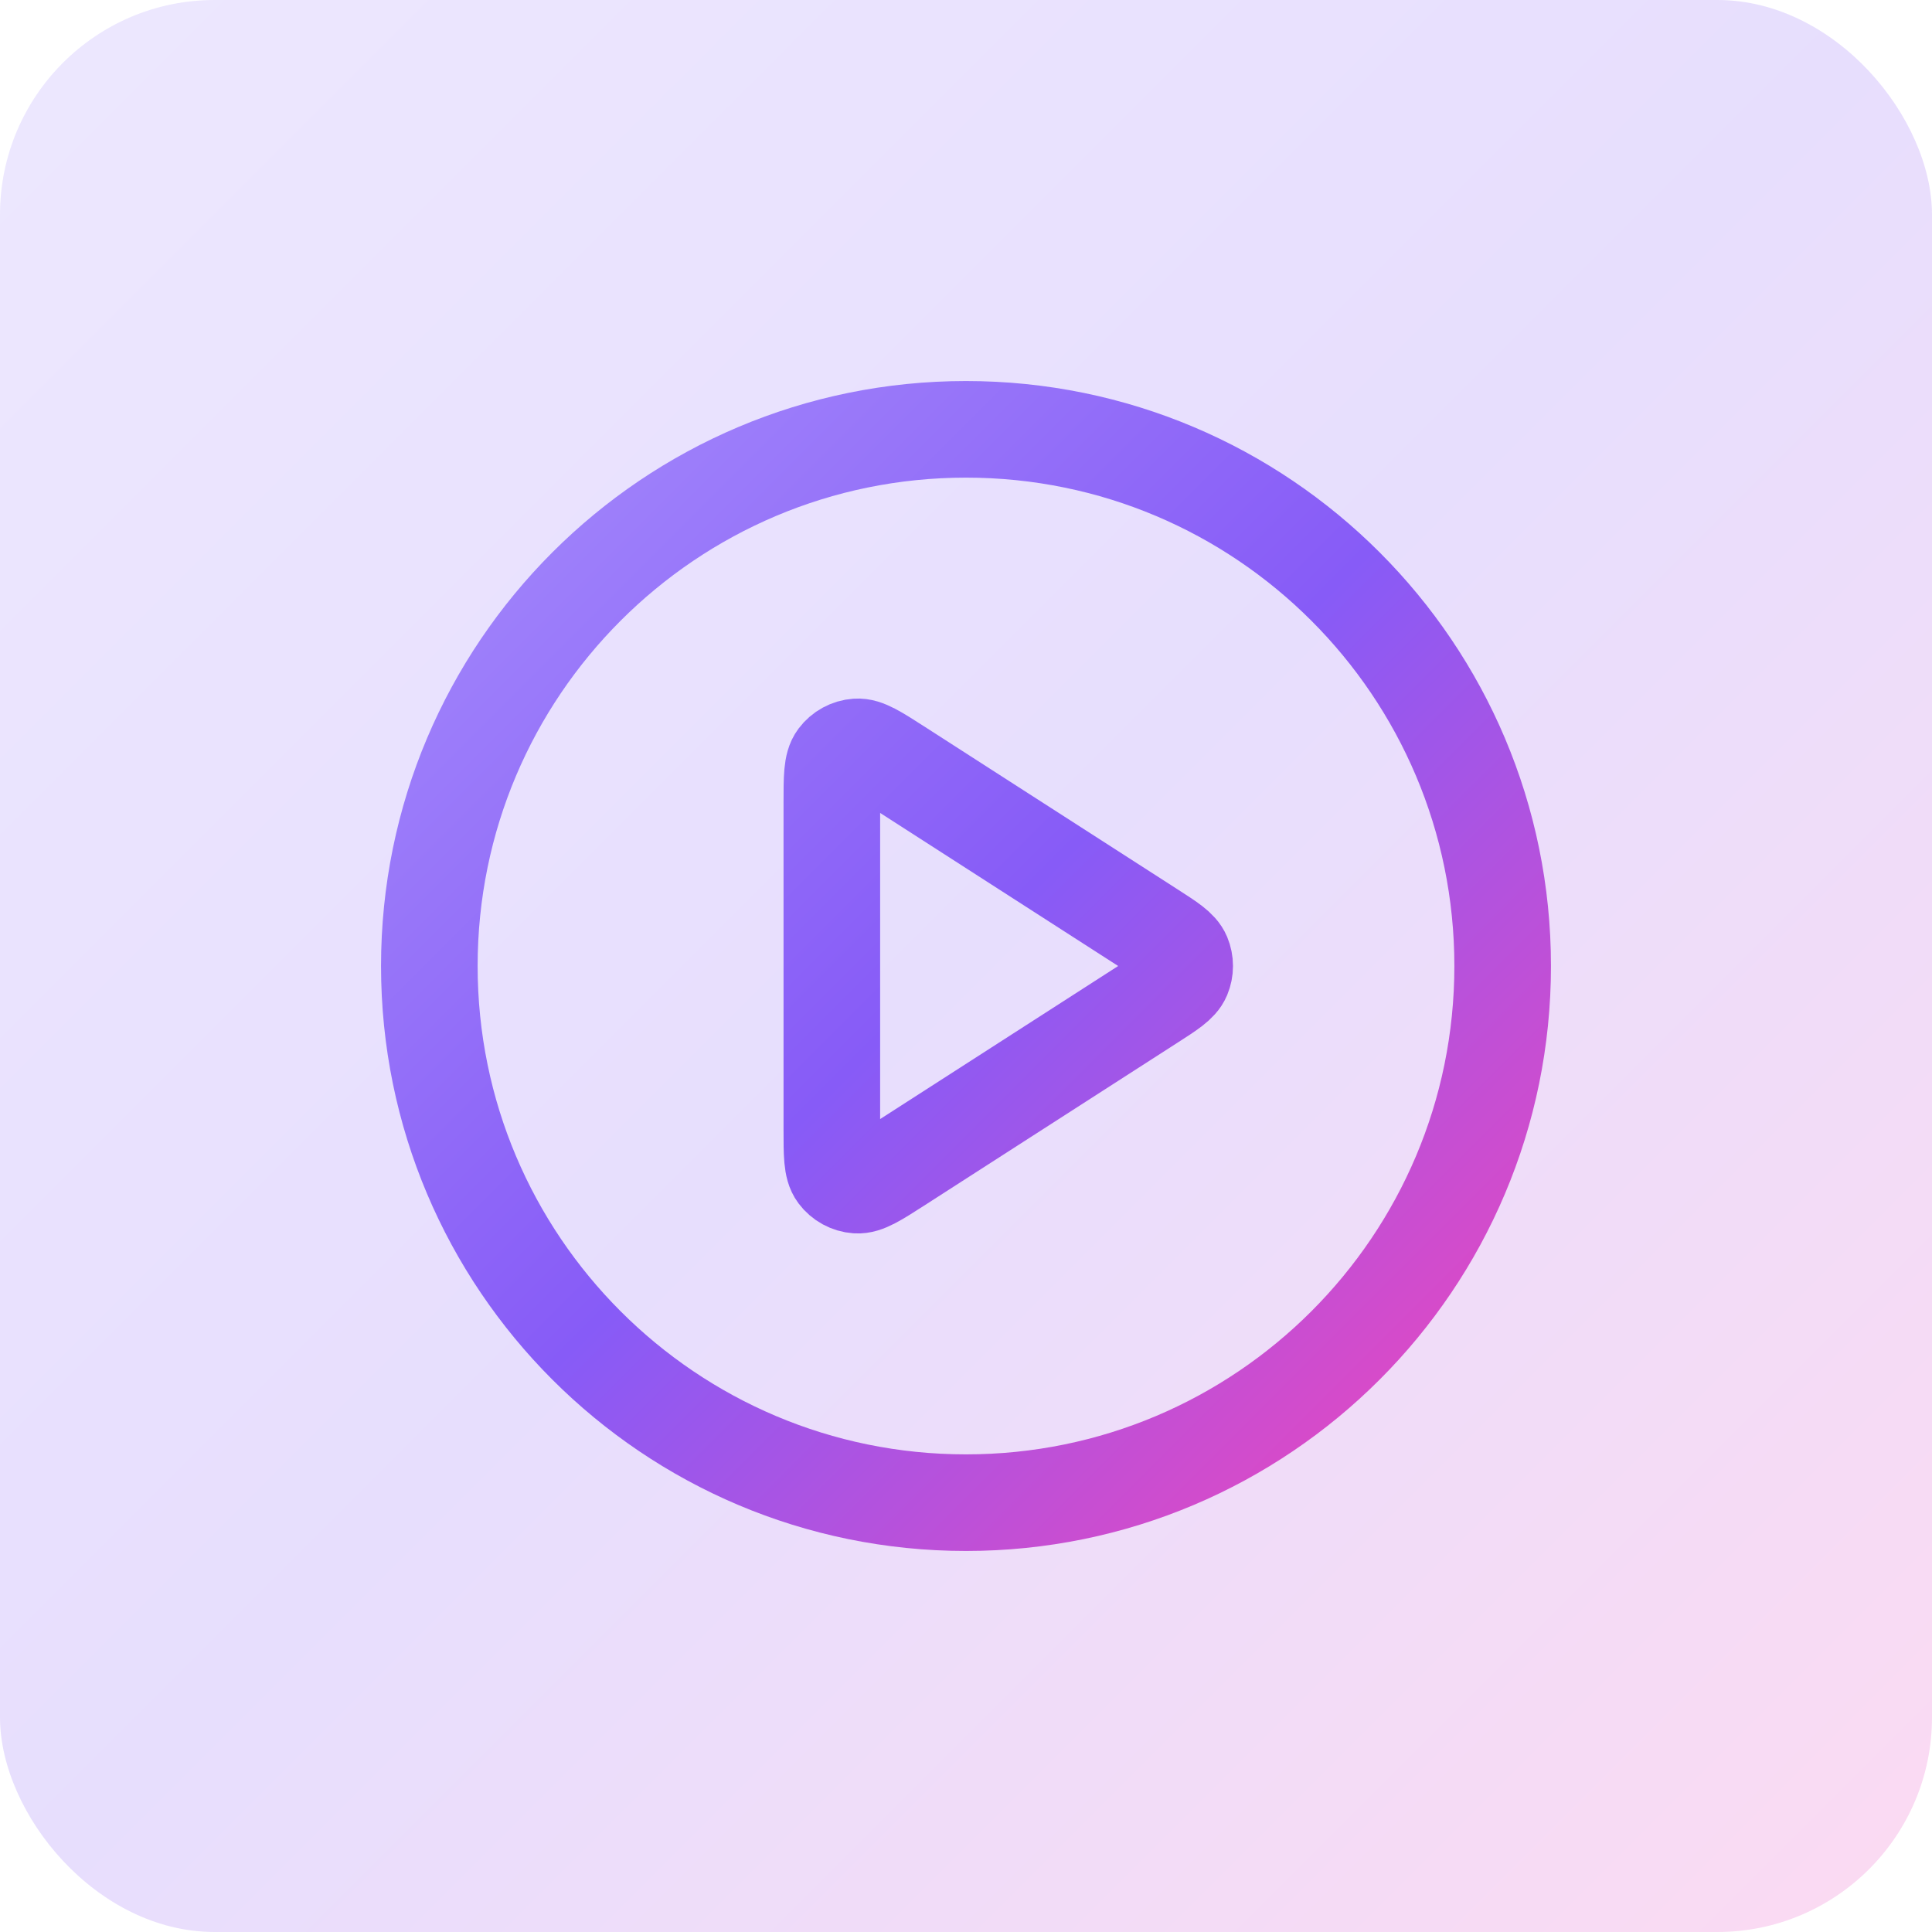 <svg width="36" height="36" viewBox="0 0 36 36" fill="none" xmlns="http://www.w3.org/2000/svg">
<rect width="36" height="36" rx="4" fill="url(#paint0_linear_5206_30987)" fill-opacity="0.2"/>
<path d="M18 28C23.523 28 28 23.523 28 18C28 12.477 23.523 8 18 8C12.477 8 8 12.477 8 18C8 23.523 12.477 28 18 28Z" stroke="url(#paint1_linear_5206_30987)" stroke-width="1.8" stroke-linecap="round" stroke-linejoin="round"/>
<path d="M15.5 14.965C15.5 14.488 15.5 14.249 15.6 14.116C15.687 14 15.82 13.927 15.964 13.917C16.13 13.905 16.331 14.034 16.733 14.292L21.453 17.327C21.802 17.551 21.976 17.663 22.036 17.805C22.088 17.93 22.088 18.07 22.036 18.195C21.976 18.337 21.802 18.449 21.453 18.673L16.733 21.708C16.331 21.966 16.13 22.095 15.964 22.083C15.82 22.073 15.687 22 15.6 21.884C15.5 21.751 15.5 21.512 15.5 21.035V14.965Z" stroke="url(#paint2_linear_5206_30987)" stroke-width="1.8" stroke-linecap="round" stroke-linejoin="round"/>
<defs>
<linearGradient id="paint0_linear_5206_30987" x1="0" y1="0" x2="36" y2="36" gradientUnits="userSpaceOnUse">
<stop stop-color="#A48AFB"/>
<stop offset="0.495" stop-color="#875BF7"/>
<stop offset="1" stop-color="#EE46BC"/>
</linearGradient>
<linearGradient id="paint1_linear_5206_30987" x1="8" y1="8" x2="28" y2="28" gradientUnits="userSpaceOnUse">
<stop stop-color="#A48AFB"/>
<stop offset="0.495" stop-color="#875BF7"/>
<stop offset="1" stop-color="#EE46BC"/>
</linearGradient>
<linearGradient id="paint2_linear_5206_30987" x1="8" y1="8" x2="28" y2="28" gradientUnits="userSpaceOnUse">
<stop stop-color="#A48AFB"/>
<stop offset="0.495" stop-color="#875BF7"/>
<stop offset="1" stop-color="#EE46BC"/>
</linearGradient>
</defs>
</svg>
